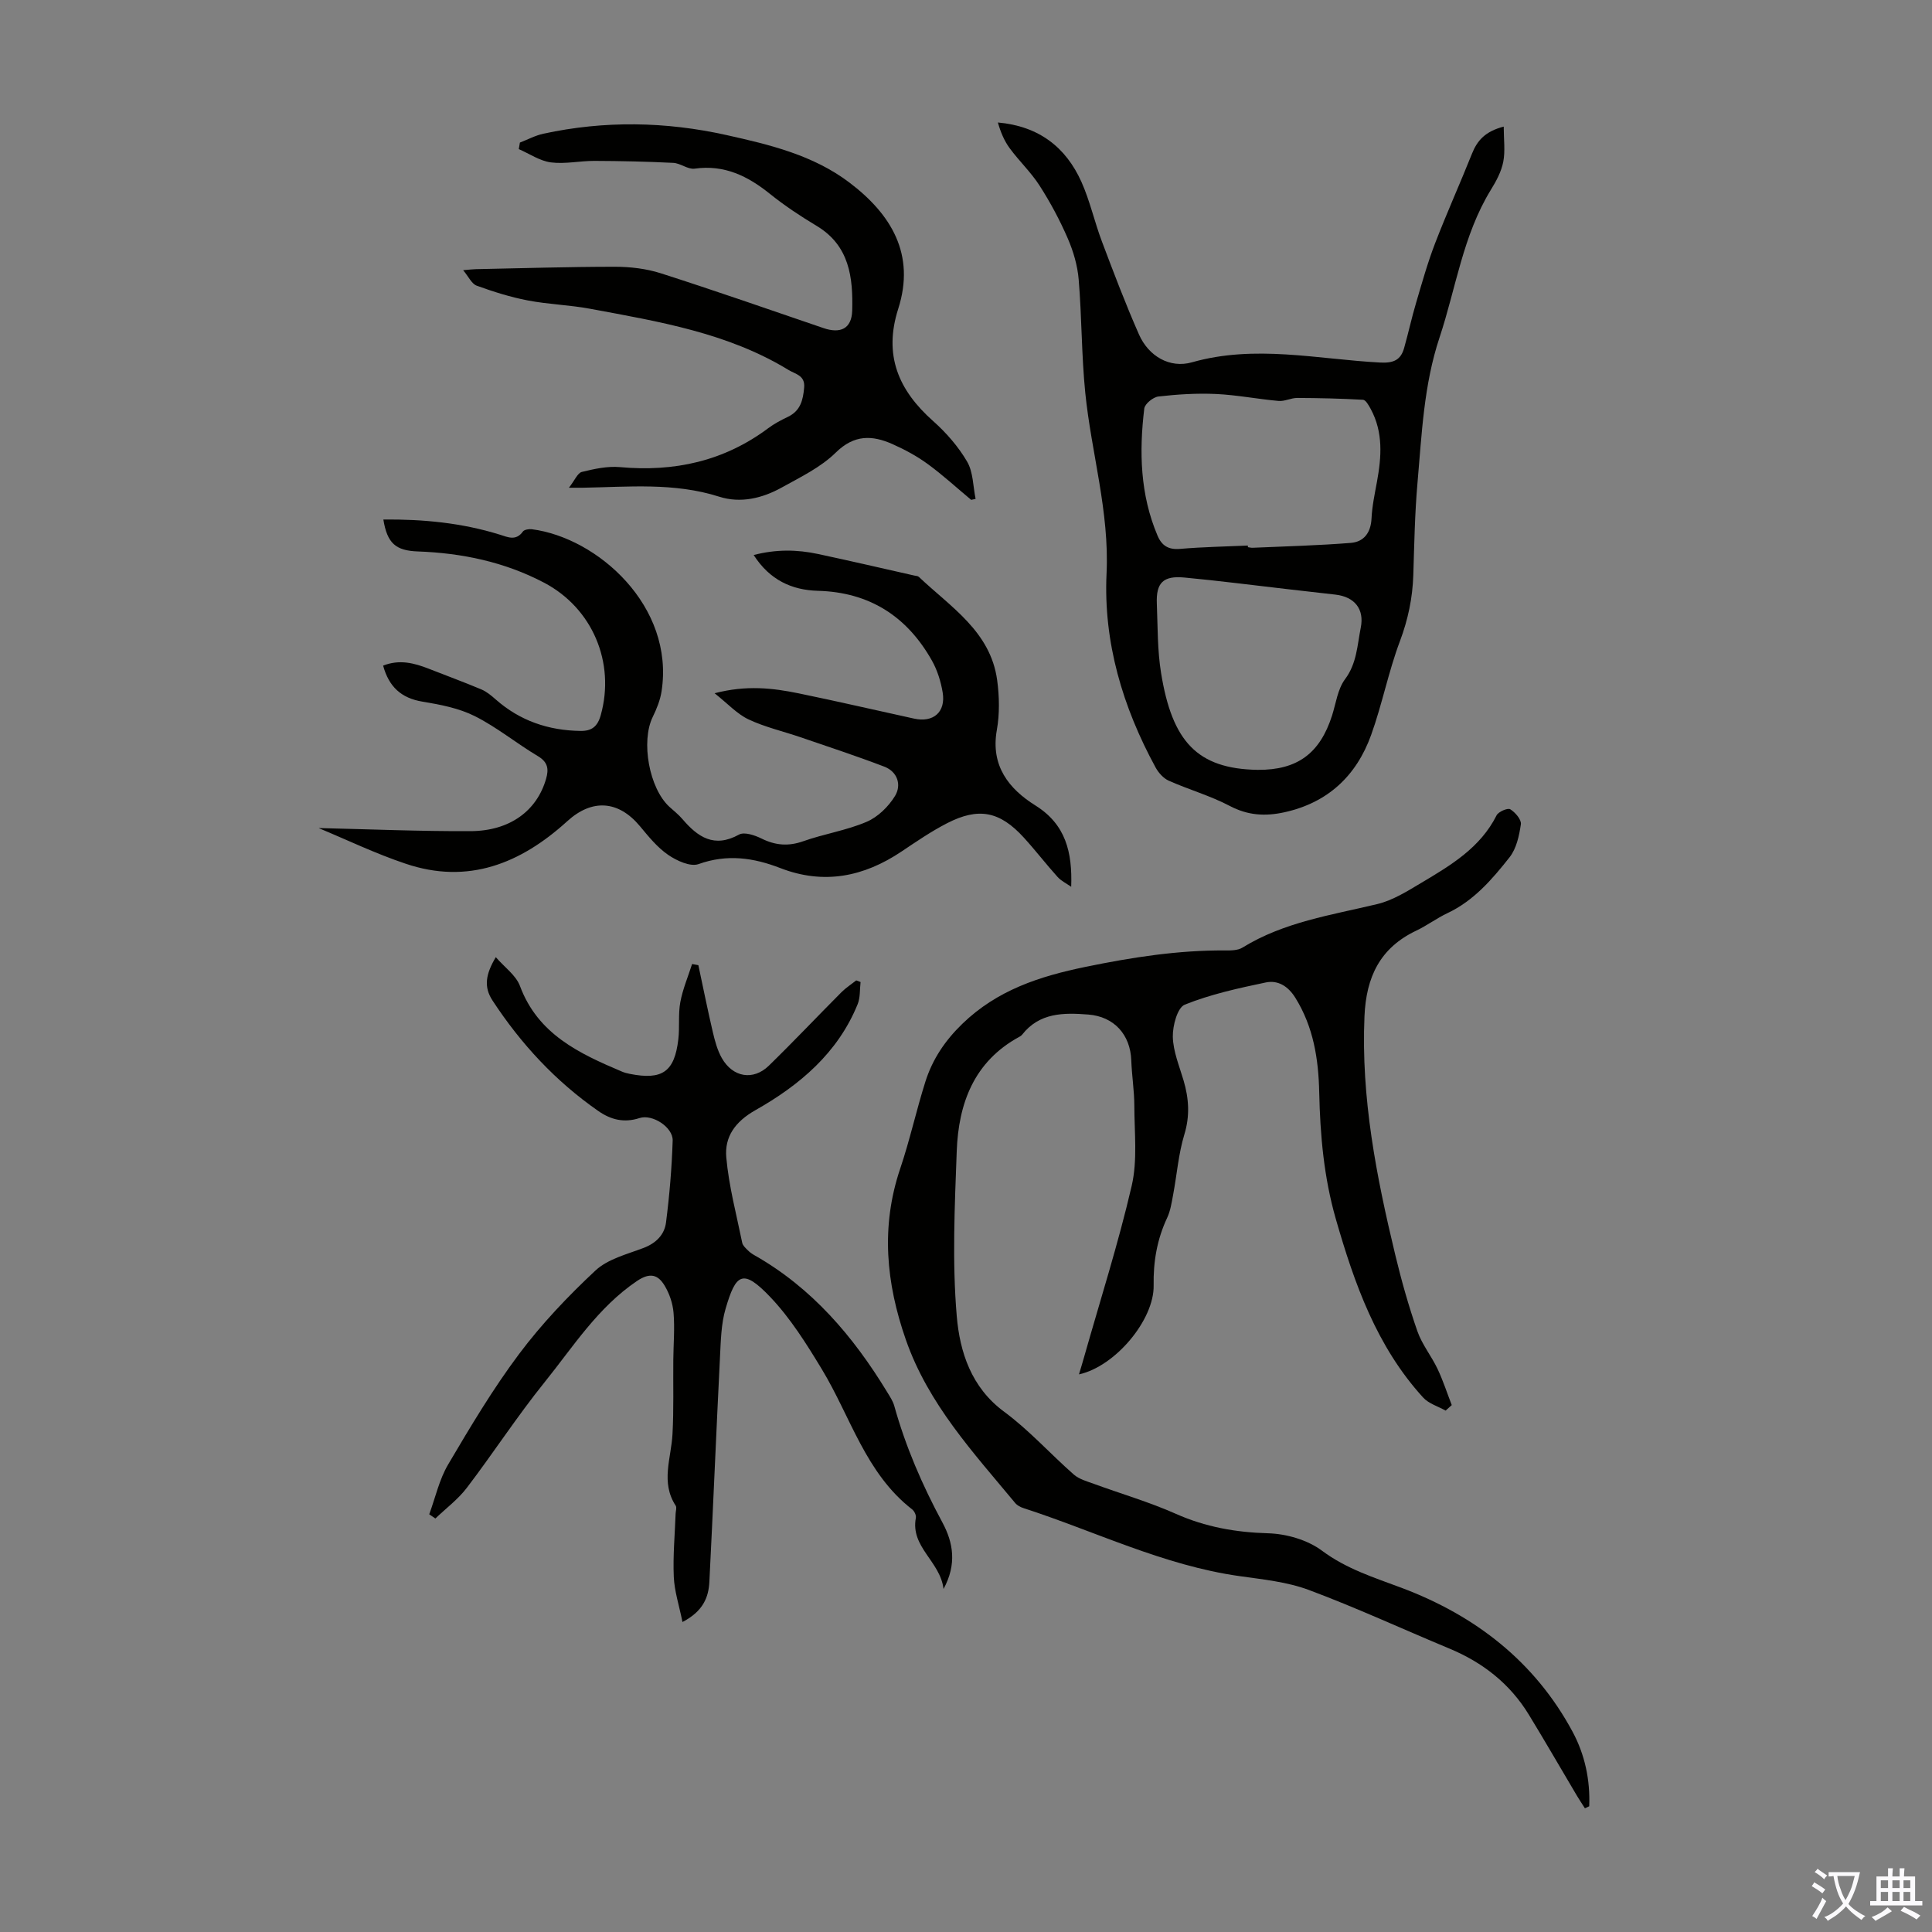 <svg enable-background="new 0 0 400 400" viewBox="0 0 400 400" xmlns="http://www.w3.org/2000/svg"><rect x="0" y="0" width="400" height="400" fill="#808080" stroke="none"/><g fill="#010100"><path d="m328.14 374.39c-.56-.88-1.14-1.74-1.67-2.63-3.31-5.58-6.55-11.2-9.93-16.74-3.92-6.43-9.55-10.83-16.48-13.71-9.7-4.04-19.25-8.46-29.09-12.13-4.53-1.69-9.55-2.18-14.4-2.87-15.69-2.22-29.83-9.27-44.69-14.08-.62-.2-1.29-.56-1.69-1.04-8.7-10.49-18-20.51-22.64-33.8-4.11-11.78-5.22-23.44-1.17-35.45 2-5.92 3.33-12.06 5.22-18.02 1.46-4.61 4.05-8.47 7.63-11.94 7.22-6.99 15.97-9.84 25.56-11.81s19.11-3.46 28.89-3.39c1.2.01 2.61 0 3.56-.59 8.59-5.3 18.36-6.72 27.91-9.01 3.25-.78 6.29-2.71 9.22-4.46 6.05-3.6 12.12-7.22 15.48-13.91.38-.76 2.3-1.58 2.83-1.26 1.03.63 2.34 2.15 2.2 3.11-.35 2.37-.92 5.04-2.35 6.84-3.59 4.55-7.4 8.99-12.86 11.56-2.22 1.05-4.22 2.56-6.43 3.61-7.52 3.57-10.39 9.59-10.74 17.75-.73 16.88 2.47 33.18 6.38 49.41 1.28 5.32 2.77 10.61 4.57 15.77.96 2.76 2.92 5.16 4.19 7.84 1.14 2.41 1.96 4.97 2.93 7.47-.42.38-.85.76-1.27 1.14-1.57-.88-3.5-1.44-4.65-2.7-9.63-10.55-14.24-23.59-18.09-37-2.46-8.57-3.24-17.34-3.43-26.2-.15-6.9-1.19-13.54-4.95-19.58-1.51-2.42-3.62-3.69-6.13-3.16-5.67 1.19-11.4 2.44-16.75 4.59-1.53.61-2.53 4.37-2.48 6.66.07 3.03 1.35 6.06 2.23 9.05 1.09 3.72 1.34 7.29.16 11.16-1.22 4.01-1.54 8.3-2.32 12.45-.31 1.64-.55 3.35-1.25 4.83-2.09 4.46-2.88 9.08-2.79 13.99.13 7.09-7.93 16.77-15.46 18.41.4-1.34.74-2.44 1.05-3.55 3.35-11.82 7.1-23.55 9.87-35.51 1.22-5.29.55-11.04.54-16.59-.01-3.12-.52-6.23-.63-9.35-.19-5.36-3.57-9.08-8.9-9.5-5.1-.4-10.12-.42-13.71 4.18-.13.17-.33.31-.53.41-9.44 5.11-12.64 13.82-13 23.73-.42 11.38-.96 22.86.01 34.17.63 7.33 2.97 14.7 9.79 19.73 5.19 3.83 9.57 8.74 14.44 13.02 1.1.96 2.71 1.4 4.14 1.92 5.65 2.07 11.47 3.76 16.96 6.2 6.16 2.74 12.41 3.85 19.13 4.04 3.8.11 8.16 1.37 11.16 3.61 5.09 3.79 10.76 5.54 16.51 7.7 15.2 5.72 27.53 15.22 35.36 29.77 2.56 4.76 3.67 10.01 3.45 15.44-.28.14-.58.28-.89.42z"/><path d="m65.96 171.44c10.49.24 20.98.69 31.48.64 8.14-.04 13.72-4.23 15.62-10.83.59-2.03.38-3.47-1.71-4.71-4.42-2.63-8.45-5.96-13.02-8.26-3.3-1.66-7.15-2.4-10.85-3.01-4.43-.73-6.96-3.09-8.16-7.46 3.38-1.34 6.44-.54 9.47.65 3.63 1.43 7.29 2.77 10.88 4.28 1.09.46 2.06 1.28 2.96 2.07 5.01 4.42 10.9 6.42 17.52 6.52 2.33.04 3.56-.87 4.23-3.27 3.03-10.85-1.69-22.15-11.75-27.43-8.17-4.29-16.98-6.13-26.14-6.46-4.59-.17-6.32-1.7-7.12-6.61 8.22-.08 16.26.69 24.1 3.13 1.67.52 3.35 1.36 4.78-.63.29-.41 1.25-.56 1.85-.49 13.59 1.74 29.6 15.93 26.87 33.56-.28 1.83-1.02 3.65-1.84 5.33-2.46 5.06-.73 14.73 3.45 18.57.91.83 1.89 1.6 2.69 2.53 3.19 3.74 6.58 6.08 11.74 3.23 1.09-.6 3.26.13 4.65.82 2.88 1.42 5.55 1.65 8.64.56 4.31-1.53 8.94-2.23 13.12-4.02 2.33-.99 4.54-3.15 5.88-5.35 1.39-2.27.54-5.02-2.23-6.08-5.72-2.19-11.55-4.1-17.35-6.09-3.59-1.23-7.34-2.08-10.75-3.69-2.37-1.12-4.27-3.23-7.02-5.41 6.6-1.72 12.03-1.08 17.4.02 7.99 1.64 15.93 3.49 23.9 5.23 4 .88 6.59-1.36 5.92-5.42-.38-2.28-1.11-4.62-2.24-6.62-5.16-9.13-12.9-14.13-23.6-14.42-5.38-.15-9.96-2.22-13.29-7.41 4.65-1.21 8.99-1.14 13.33-.21 6.65 1.42 13.28 2.96 19.92 4.46.33.07.74.08.95.28 6.58 6.24 14.84 11.3 16.21 21.37.46 3.4.53 7-.07 10.36-1.31 7.4 2.51 12.17 8 15.6 6.28 3.93 7.65 9.67 7.4 16.83-.95-.67-2.07-1.2-2.83-2.05-2.4-2.66-4.58-5.51-6.99-8.15-4.96-5.43-9.34-6.32-15.88-2.96-3.27 1.68-6.33 3.78-9.39 5.83-7.84 5.27-16.13 6.95-25.15 3.45-5.55-2.15-11.01-2.93-16.91-.82-1.7.61-4.54-.7-6.31-1.92-2.25-1.55-4.06-3.8-5.84-5.94-4.45-5.33-9.9-5.69-15.02-1.03-9.62 8.75-20.53 13.2-33.51 8.8-6.19-2.07-12.09-4.92-17.99-7.37z"/><path d="m311.33 26.21c0 2.7.34 5.09-.1 7.31-.4 2.03-1.46 4-2.57 5.79-5.78 9.43-7.22 20.33-10.62 30.57-3.27 9.82-3.67 19.96-4.56 30.06-.56 6.35-.67 12.73-.87 19.11-.15 4.73-1.08 9.18-2.76 13.67-2.39 6.34-3.68 13.09-5.98 19.47-3.04 8.43-8.95 14-17.94 15.98-3.96.87-7.57.67-11.32-1.31-4.01-2.11-8.46-3.37-12.62-5.22-1.11-.49-2.13-1.64-2.73-2.73-6.82-12.51-10.83-25.95-10.16-40.16.61-12.85-3.15-24.96-4.41-37.46-.78-7.77-.71-15.63-1.36-23.42-.24-2.9-1.11-5.86-2.27-8.53-1.64-3.78-3.61-7.46-5.84-10.93-1.77-2.76-4.23-5.07-6.18-7.73-1.14-1.55-1.89-3.38-2.44-5.32 8.46.75 14.07 5.1 17.3 12.3 1.77 3.95 2.7 8.27 4.24 12.34 2.44 6.47 4.89 12.94 7.68 19.26 1.96 4.45 6.35 7.07 10.97 5.75 13.05-3.71 25.97-.64 38.93.05 2.76.15 4.29-.5 4.99-3.01.88-3.11 1.56-6.27 2.48-9.36 1.22-4.14 2.39-8.32 3.94-12.34 2.4-6.24 5.16-12.35 7.64-18.56 1.08-2.69 2.71-4.58 6.56-5.58zm-52.98 86.74c.01.11.01.22.02.34.33.04.67.14 1 .12 6.77-.3 13.55-.47 20.3-1.01 2.72-.22 4.15-2.12 4.29-5.07.12-2.55.67-5.09 1.13-7.61.94-5.14 1.31-10.22-1.29-15.03-.4-.74-1.03-1.88-1.6-1.92-4.54-.26-9.08-.36-13.63-.38-1.28 0-2.59.73-3.84.62-4.34-.38-8.64-1.24-12.98-1.44-3.96-.18-7.96.07-11.9.52-1.1.12-2.82 1.52-2.94 2.49-1.08 8.96-.86 17.83 2.75 26.33.89 2.09 2.28 2.94 4.68 2.73 4.65-.4 9.33-.48 14.01-.69zm2.07 46.44c8.18.05 12.85-3.39 15.37-11.25.81-2.55 1.16-5.47 2.68-7.51 2.46-3.29 2.53-7.03 3.26-10.67.78-3.87-1.29-6.4-5.24-6.85-3.33-.38-6.66-.76-9.99-1.14-7.1-.81-14.2-1.74-21.31-2.4-4.37-.41-5.86 1.1-5.68 5.41.19 4.8.11 9.66.88 14.37 2.29 14.12 7.43 19.84 20.03 20.04z"/><path d="m141.3 335.82c-.7-3.46-1.67-6.39-1.8-9.35-.19-4.35.22-8.72.38-13.08.02-.56.27-1.27.02-1.65-3.16-4.82-.94-9.82-.67-14.78.28-5.14.12-10.29.17-15.44.03-3.24.32-6.51.05-9.73-.16-1.92-.85-3.97-1.85-5.62-1.35-2.23-2.97-2.8-5.71-.96-8.12 5.48-13.22 13.62-19.15 20.98-5.67 7.03-10.61 14.66-16.09 21.85-1.82 2.39-4.32 4.25-6.51 6.35-.42-.29-.85-.58-1.27-.87 1.27-3.46 2.07-7.2 3.92-10.33 4.6-7.8 9.26-15.63 14.68-22.86 4.67-6.23 10.12-11.97 15.82-17.29 2.56-2.38 6.51-3.36 9.96-4.67 2.59-.99 4.32-2.75 4.64-5.26.72-5.63 1.2-11.31 1.38-16.98.08-2.73-4.18-5.52-6.86-4.65-3.21 1.05-5.96.34-8.54-1.46-8.84-6.15-16.02-13.89-21.91-22.89-1.85-2.83-1.4-5.45.69-8.96 1.81 2.1 4.17 3.74 5 5.96 3.72 10.01 12.27 13.98 21.11 17.73.51.22 1.06.36 1.61.47 6.74 1.34 9.28-.41 10.07-7.15.3-2.55-.05-5.19.41-7.69.5-2.69 1.6-5.27 2.44-7.9.43.08.87.16 1.3.24.99 4.63 1.92 9.28 3 13.89.43 1.83.94 3.73 1.86 5.35 2.27 4 6.51 4.71 9.74 1.56 5.1-4.97 9.99-10.15 15.02-15.2.92-.92 2.04-1.64 3.07-2.45.3.11.6.23.89.34-.18 1.53-.04 3.2-.6 4.58-4.1 10.12-12.06 16.8-21.17 21.95-4.24 2.4-6.41 5.55-6.03 9.78.53 5.95 2.1 11.8 3.3 17.68.12.58.71 1.1 1.17 1.56.39.4.86.73 1.34 1 11.91 6.75 20.45 16.77 27.46 28.28.58.95 1.23 1.91 1.52 2.96 2.35 8.44 5.8 16.39 9.95 24.09 2.26 4.19 3.02 8.65.24 13.78-.69-5.76-6.89-8.65-5.73-14.73.1-.53-.31-1.39-.76-1.74-9.66-7.49-12.74-19.18-18.71-29.03-3.16-5.22-6.48-10.53-10.65-14.92-5.73-6.02-7.15-4.85-9.27 2.38-.93 3.16-.99 6.62-1.16 9.96-.78 15.52-1.41 31.04-2.2 46.56-.16 3.22-1.27 6.12-5.57 8.36z"/><path d="m95.89 55.94c1.3-.11 1.94-.2 2.58-.21 9.62-.19 19.23-.5 28.85-.5 3.17 0 6.48.39 9.49 1.35 11.27 3.61 22.46 7.51 33.66 11.34 3.55 1.22 5.87.13 5.97-3.63.18-6.82-.55-13.43-7.34-17.51-3.35-2.01-6.64-4.19-9.68-6.63-4.61-3.71-9.46-6.1-15.61-5.23-1.39.19-2.92-1.13-4.42-1.2-5.43-.27-10.88-.39-16.32-.41-3.01-.01-6.08.69-9.02.31-2.29-.3-4.43-1.79-6.64-2.75.08-.45.15-.9.23-1.35 1.63-.63 3.2-1.48 4.88-1.84 12.64-2.74 25.3-2.52 37.88.28 8.95 1.99 17.93 4.14 25.44 9.82 8.71 6.59 13.72 14.91 10.13 26.15-3.08 9.63.05 16.88 7.23 23.25 2.71 2.41 5.21 5.28 7.03 8.39 1.27 2.17 1.22 5.12 1.76 7.72-.31.07-.61.13-.92.2-2.99-2.49-5.87-5.14-9.01-7.43-2.23-1.63-4.72-2.97-7.25-4.1-4.2-1.87-7.94-2.03-11.77 1.74-3.11 3.06-7.31 5.08-11.2 7.24-4.01 2.23-8.52 3.31-12.95 1.89-9.32-2.97-18.81-2.01-28.29-1.85-.54.01-1.08 0-2.81 0 1.22-1.56 1.79-3.05 2.67-3.27 2.56-.63 5.29-1.23 7.88-1 11.26 1.03 21.56-1.22 30.72-8.06 1.24-.93 2.65-1.67 4.05-2.34 2.61-1.24 3.15-3.45 3.38-6.06.23-2.55-1.81-2.78-3.23-3.65-12.61-7.7-26.9-10.03-41.07-12.67-4.27-.8-8.67-.91-12.93-1.73-3.6-.69-7.14-1.81-10.58-3.06-1.03-.39-1.66-1.85-2.79-3.2z"/></g><path d="m377.9 391.2c-.2.3-.4.5-.6.8-.7-.6-1.4-1-2.2-1.5.2-.3.4-.5.5-.8.6.4 1.4.8 2.3 1.5zm-1.8 6.1c-.2-.2-.5-.4-.9-.6.4-.6.8-1.2 1.2-1.9s.7-1.3.9-1.9c.3.3.5.5.8.7-.7 1.3-1.4 2.6-2 3.7zm2.2-9c-.3.3-.5.5-.6.8-.6-.6-1.3-1.1-2-1.5.3-.3.5-.5.6-.7.6.5 1.3.9 2 1.4zm.3.2v-.9h2 4.5c-.3 1.3-.6 2.5-1 3.6s-.9 2.1-1.4 3c.4.5 1 1 1.6 1.4s1.2.8 1.9 1.1c-.3.2-.5.4-.8.8-.4-.3-1-.7-1.6-1.2s-1.2-1.1-1.6-1.6c-.5.6-1.1 1.1-1.7 1.6s-1.4.9-2.1 1.4c-.1-.3-.3-.5-.7-.8.6-.2 1.2-.5 1.9-1s1.4-1.1 2-1.8c-.5-.8-.9-1.6-1.2-2.5s-.6-2-.8-3.2c-.4.1-.7.1-1 .1zm2.5 2.7c.3 1 .7 1.7 1 2.2.3-.5.6-1.1 1-2s.6-1.9.9-3h-3.2-.4c.1.9.3 1.8.7 2.8z" fill="#fbfafc"/><path d="m396.5 388.5v1.5 3.6h1.5v.9c-.4 0-1 0-1.7 0h-7.9c-.5 0-.9 0-1.2 0v-.9h1.3v-3.5c0-.7 0-1.2 0-1.6h2.4c0-.8 0-1.4 0-1.7h1c0 .3-.1.8-.1 1.7h1.5c0-.8 0-1.4 0-1.7h1c0 .3-.1.9-.1 1.7zm-8.2 9.2c-.2-.3-.5-.5-.8-.8.8-.3 1.4-.6 1.9-.9s1-.7 1.4-1.1c.3.3.6.5.9.8-1.6 1-2.8 1.6-3.4 2zm2.6-6.8v-1.6h-1.5v1.6zm0 2.7v-1.9h-1.5v1.9zm2.4-2.7v-1.6h-1.5v1.6zm0 2.7v-1.9h-1.5v1.9zm.2 2 .7-.8c.4.2.9.5 1.6.8s1.3.7 1.8 1c-.3.3-.5.5-.8.8-.4-.3-1.5-1-3.3-1.8zm2-4.7v-1.6h-1.4v1.6zm0 2.7v-1.9h-1.4v1.9z" fill="#fbfafc"/></svg>
